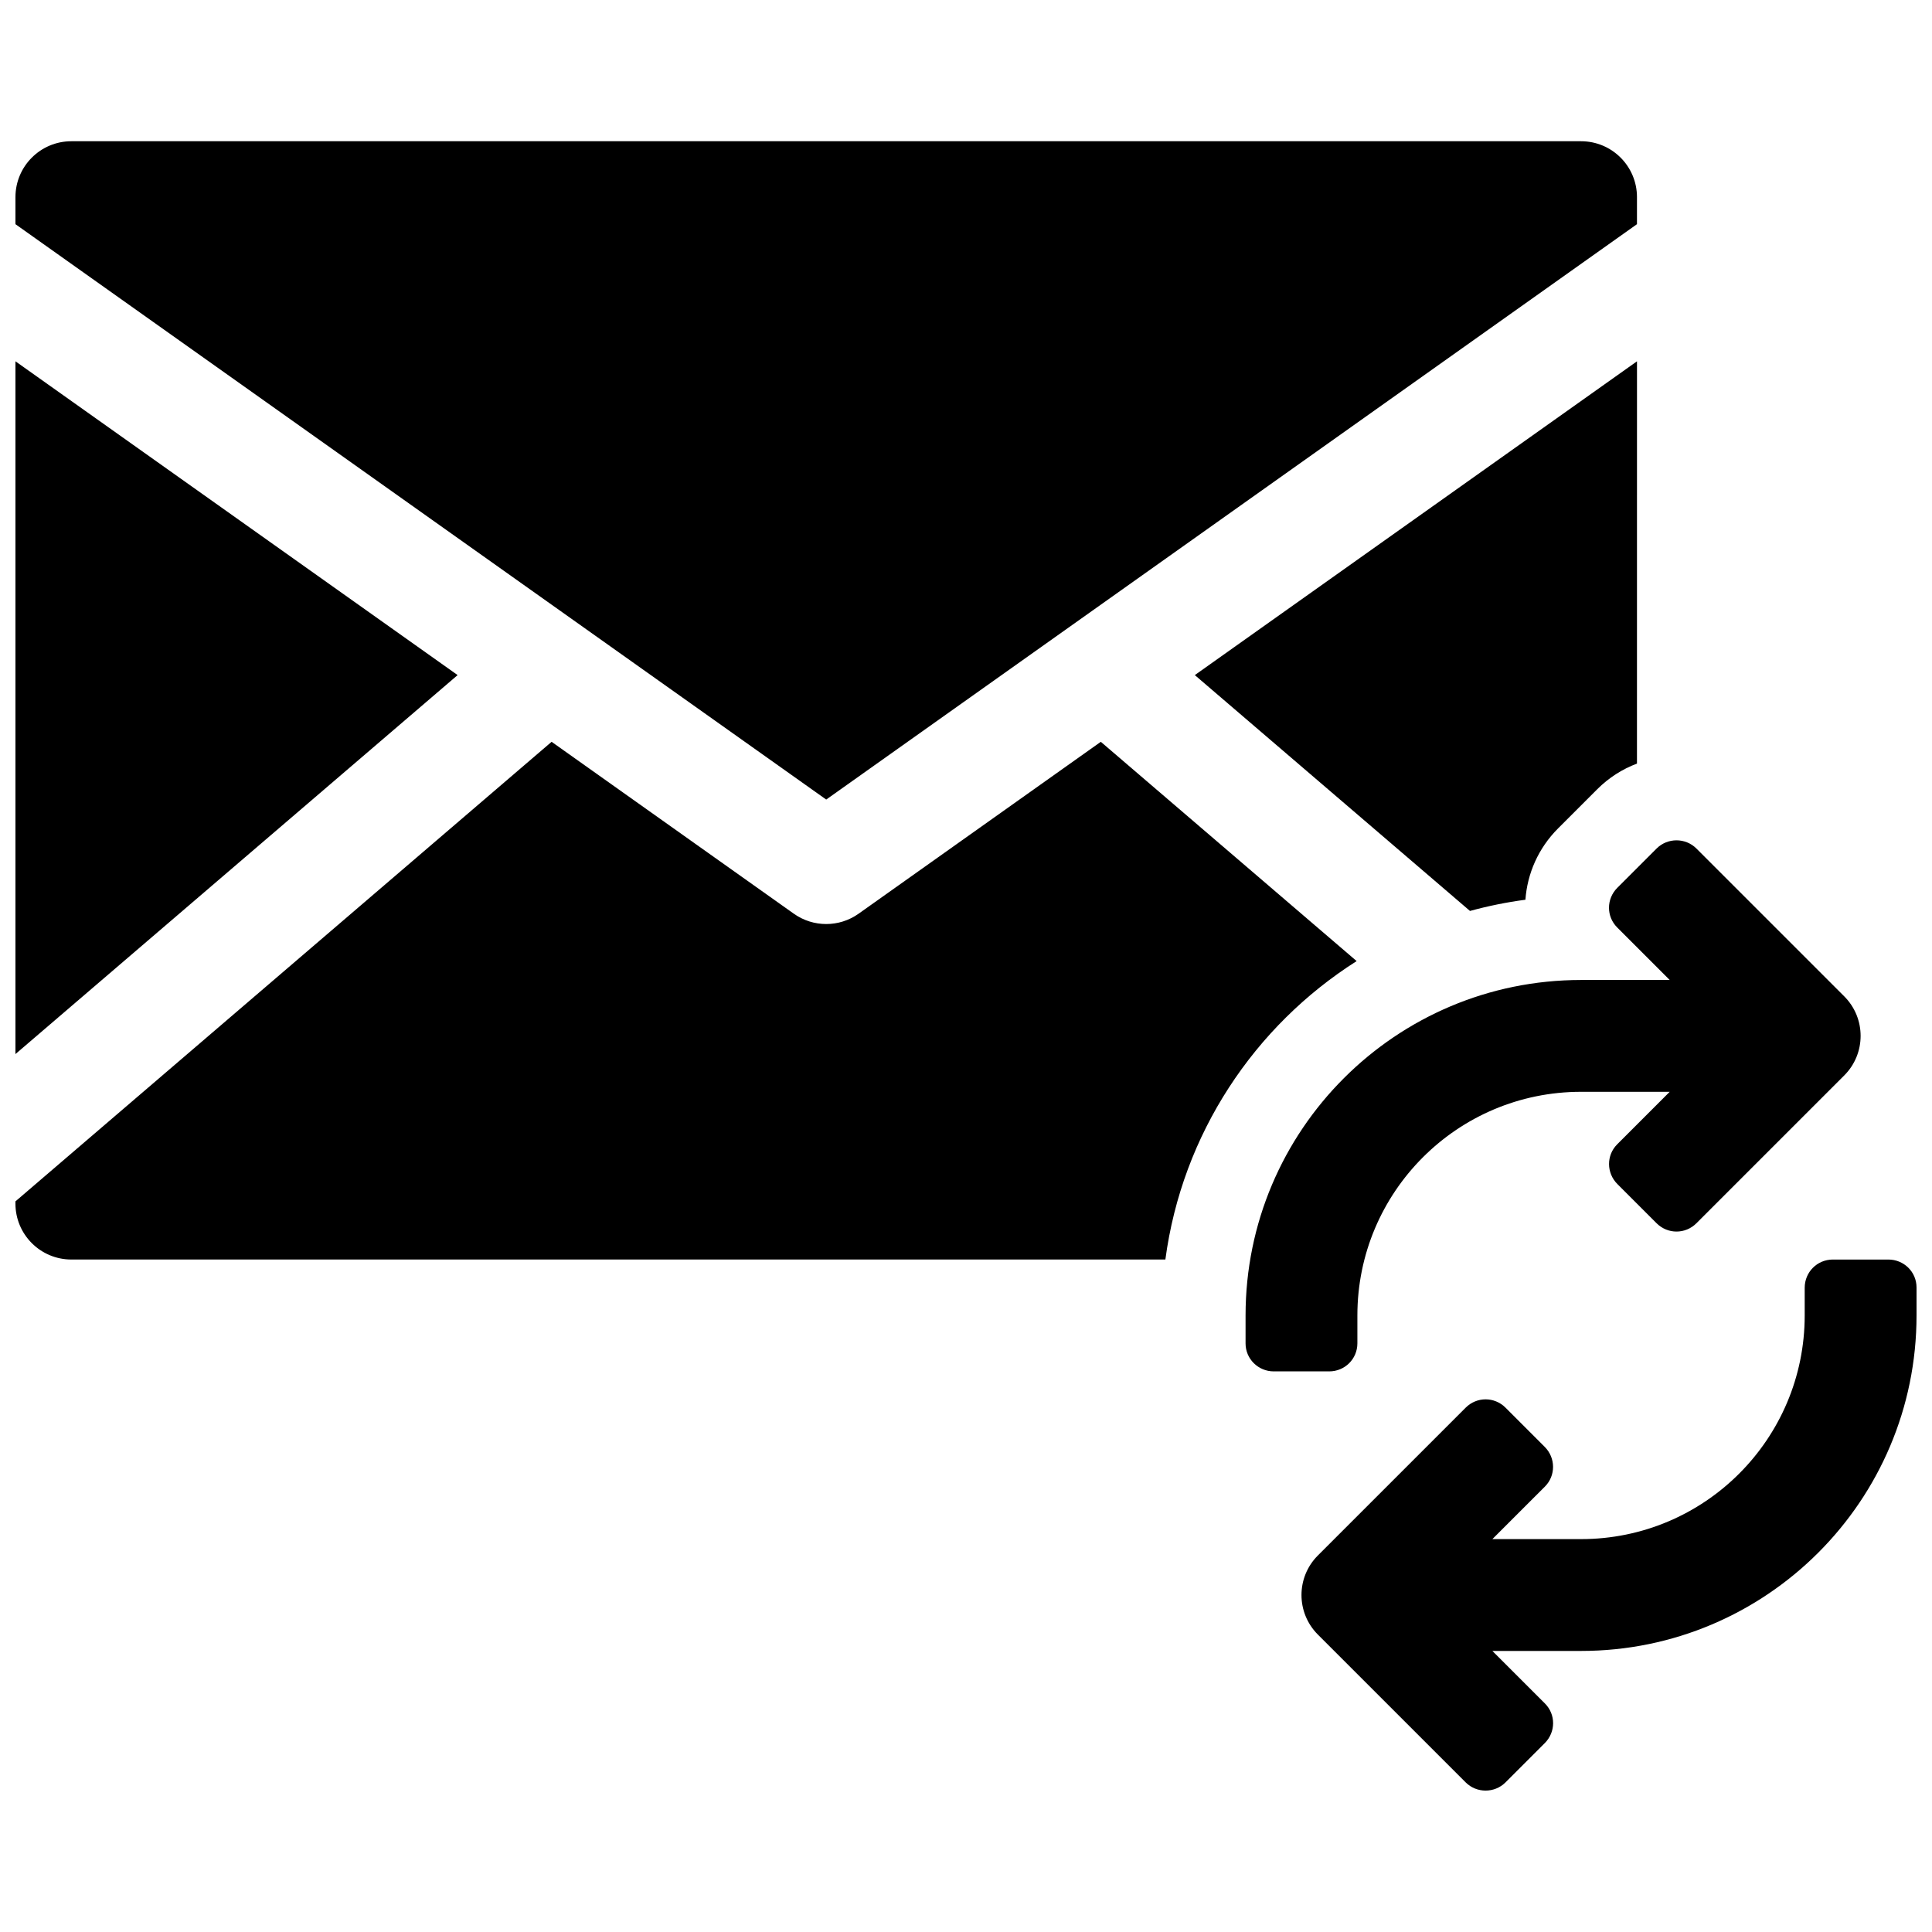 <?xml version="1.0" encoding="UTF-8"?>
<!-- Uploaded to: ICON Repo, www.svgrepo.com, Generator: ICON Repo Mixer Tools -->
<svg width="800px" height="800px" version="1.1" viewBox="144 144 512 512" xmlns="http://www.w3.org/2000/svg">
 <defs>
  <clipPath id="a">
   <path d="m148.09 181h503.81v438h-503.81z"/>
  </clipPath>
 </defs>
 <g clip-path="url(#a)">
  <path d="m586.49 433.34h-23.496c-32.734 0-59.273 26.535-59.273 59.27v7.387c0 4.106-3.285 7.434-7.477 7.434h-14.68c-4.129 0-7.477-3.312-7.477-7.402v-7.418c0-49.102 39.805-88.906 88.906-88.906h23.496l-13.922-13.926c-2.891-2.891-2.91-7.555 0.055-10.52l10.379-10.379c2.922-2.922 7.676-2.898 10.562-0.016l39.18 39.18c5.785 5.785 5.785 15.168 0 20.957l-39.18 39.18c-2.914 2.91-7.598 2.949-10.562-0.016l-10.379-10.379c-2.922-2.922-2.953-7.625-0.055-10.523zm-46.996 118.54h23.5c32.734 0 59.27-26.539 59.27-59.273v-7.336c0-4.133 3.285-7.481 7.481-7.481h14.68c4.129 0 7.477 3.269 7.477 7.406v7.41c0 49.102-39.805 88.91-88.906 88.91h-23.5l13.926 13.922c2.891 2.891 2.91 7.559-0.055 10.523l-10.379 10.379c-2.922 2.922-7.68 2.898-10.562 0.016l-39.18-39.18c-5.785-5.789-5.785-15.172 0-20.957l39.18-39.18c2.914-2.914 7.598-2.953 10.562 0.012l10.379 10.383c2.922 2.918 2.953 7.621 0.055 10.52zm-35.969-153.18c-27.105 17.203-46.254 45.816-50.688 79.086h-289.93c-8.184 0-14.816-6.633-14.816-14.816v-0.594l142.09-121.79 64.199 45.559c5.137 3.644 12.016 3.644 17.152 0l64.195-45.559zm-355.43 24.641v-183.59l117.18 83.156zm429.72-76.98c-3.84 1.441-7.438 3.707-10.527 6.793l-10.379 10.379c-5.277 5.277-8.164 12.027-8.656 18.906-5.012 0.664-9.914 1.664-14.691 2.973l-72.922-62.504 117.18-83.156zm0-150.11v7.16l-214.86 152.48-214.86-152.48v-7.16c0-8.188 6.633-14.82 14.816-14.82h400.09c8.184 0 14.816 6.633 14.816 14.82z"/>
 </g>
</svg>